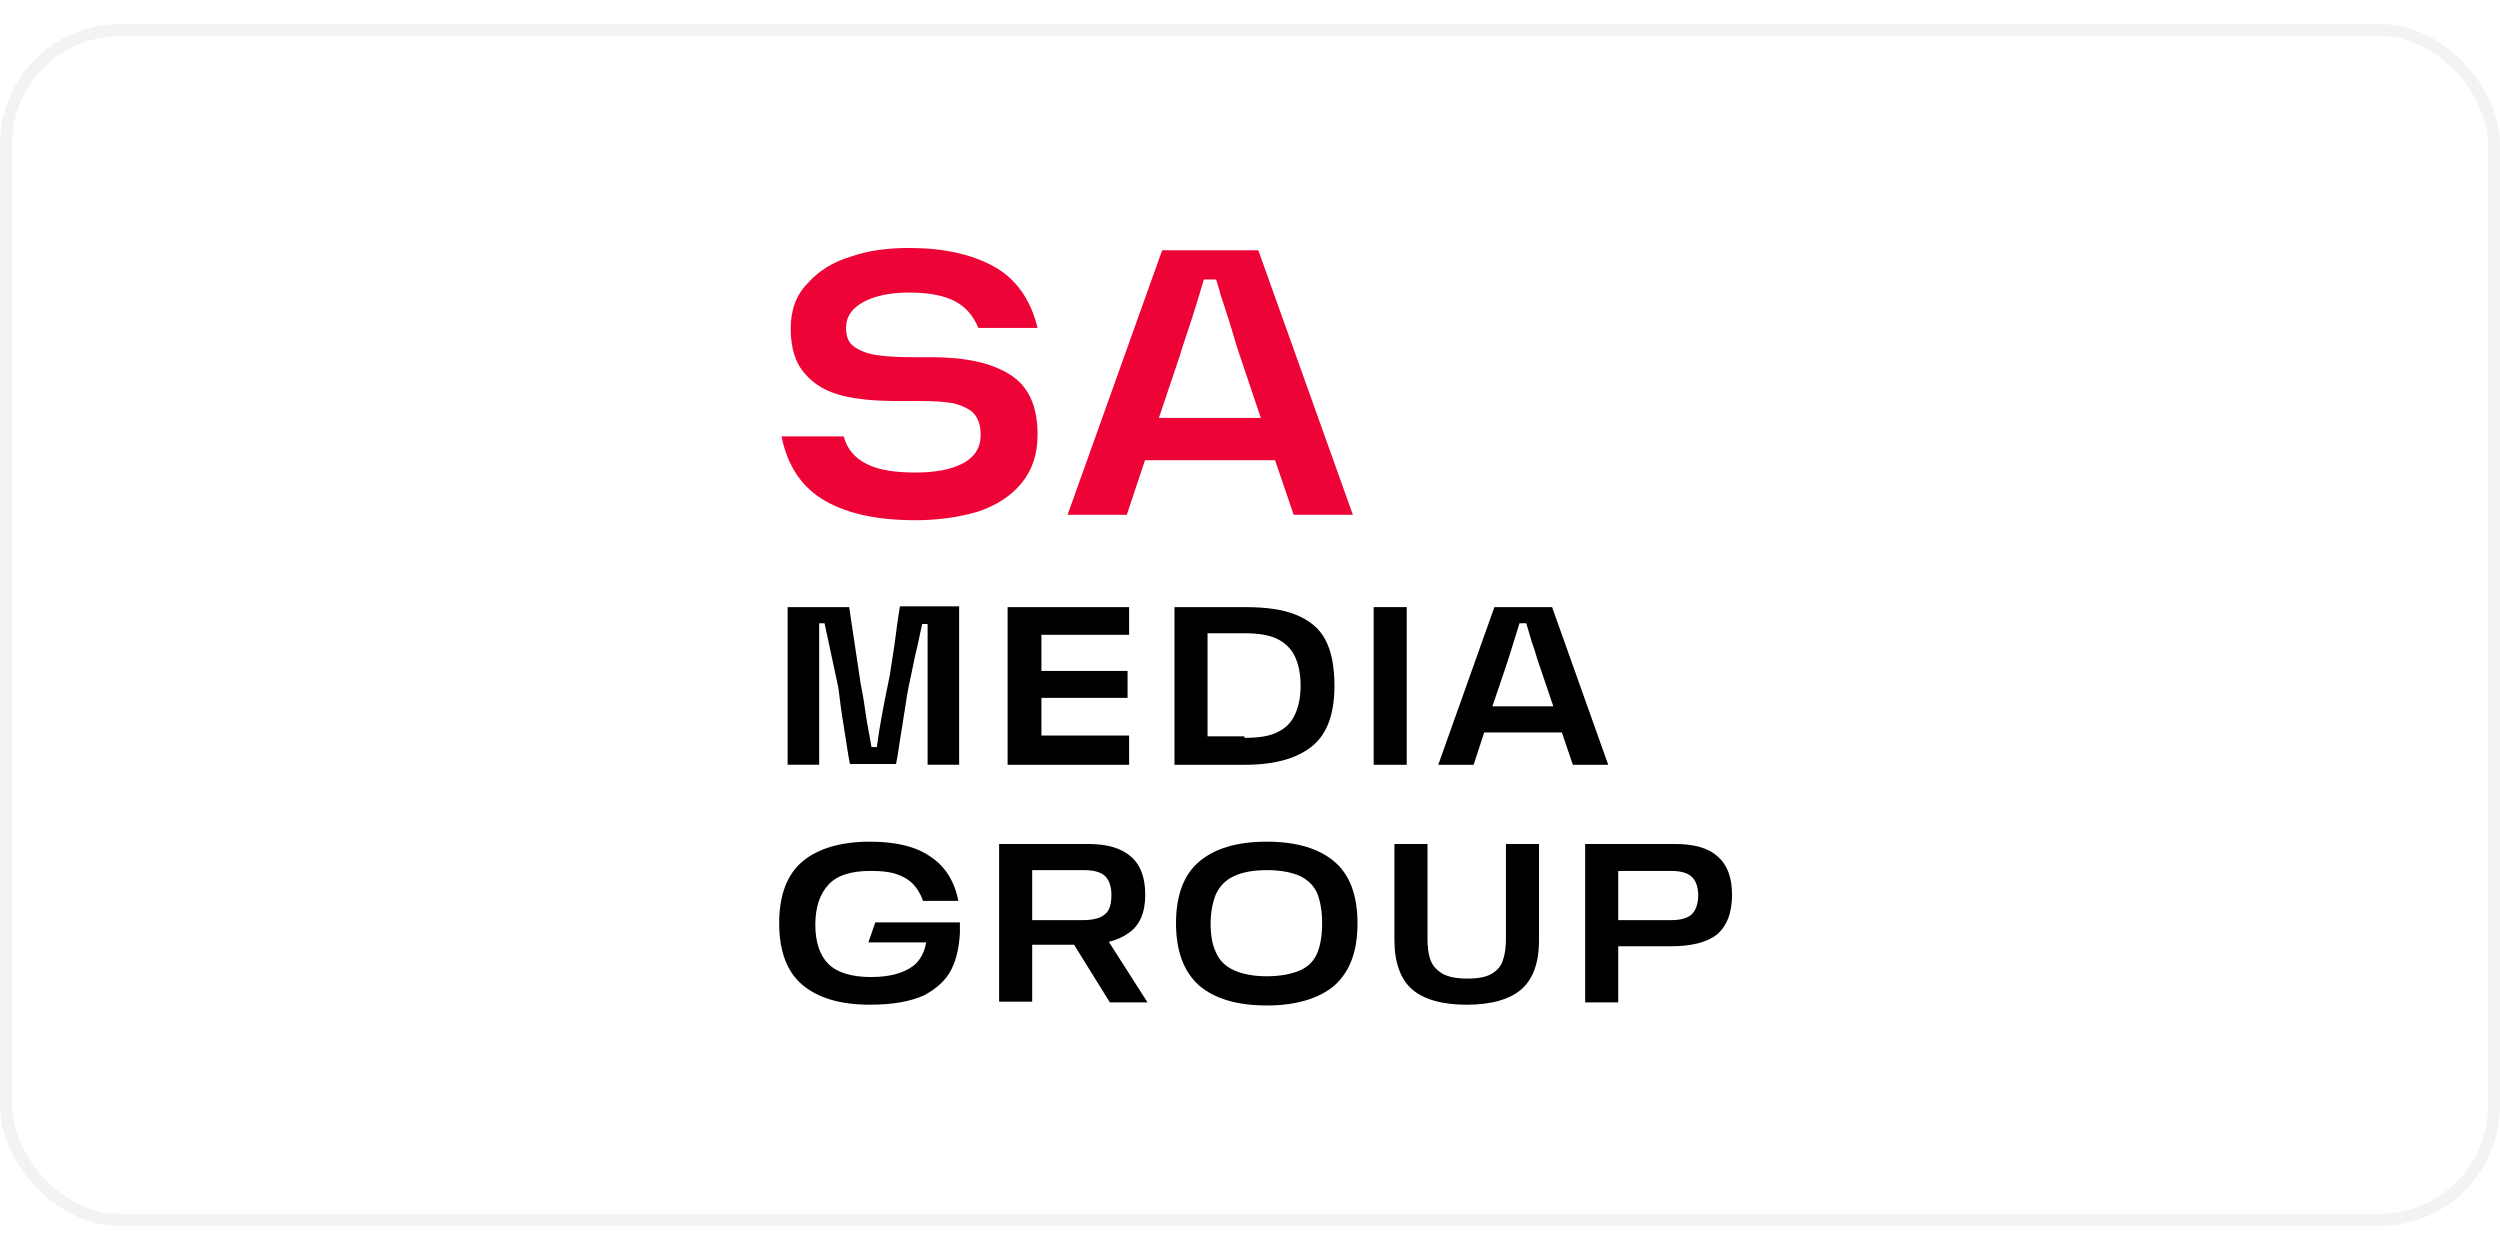 <?xml version="1.0"?>
<svg xmlns="http://www.w3.org/2000/svg" width="300" height="150" viewBox="0 0 208 100" fill="none">
<rect x="0.5" y="0.5" width="207" height="99" rx="9.5" stroke="#BAC6CA" stroke-opacity="0.2"/>
<path d="M76.153 41.282C73.082 41.282 70.586 40.77 68.667 39.682C66.747 38.594 65.531 36.803 65.019 34.307H70.202C70.458 35.331 71.098 36.099 72.122 36.611C73.146 37.123 74.49 37.315 76.217 37.315C77.817 37.315 79.16 37.059 80.12 36.547C81.08 36.035 81.592 35.267 81.592 34.179C81.592 33.412 81.4 32.836 81.016 32.388C80.632 32.004 80.056 31.748 79.352 31.556C78.648 31.428 77.689 31.364 76.473 31.364H74.617C72.89 31.364 71.354 31.236 70.074 30.916C68.795 30.596 67.771 30.02 67.003 29.125C66.171 28.229 65.787 26.949 65.787 25.349C65.787 23.814 66.235 22.534 67.195 21.574C68.091 20.55 69.307 19.783 70.842 19.335C72.314 18.823 73.914 18.631 75.641 18.631C78.457 18.631 80.824 19.143 82.68 20.166C84.535 21.19 85.751 22.918 86.327 25.285H81.4C80.952 24.198 80.248 23.43 79.288 22.982C78.329 22.534 77.113 22.342 75.641 22.342C74.106 22.342 72.826 22.598 71.866 23.11C70.906 23.622 70.394 24.326 70.394 25.285C70.394 25.989 70.586 26.501 71.034 26.821C71.482 27.141 72.058 27.397 72.826 27.525C73.594 27.653 74.617 27.717 75.897 27.717H77.433C80.248 27.717 82.424 28.165 83.959 29.125C85.559 30.084 86.327 31.748 86.327 34.179C86.327 35.779 85.879 37.123 84.983 38.211C84.087 39.298 82.872 40.066 81.336 40.578C79.8 41.026 78.073 41.282 76.153 41.282Z" fill="#ED0336"/>
<path d="M94.581 32.771H107.122L105.395 34.243L103.155 27.588C103.027 27.268 102.771 26.373 102.323 24.901C102.067 24.069 101.811 23.301 101.555 22.534C101.364 21.766 101.108 21.062 100.916 20.422L103.411 21.254H97.78L100.404 20.422C99.956 21.958 99.38 23.941 98.548 26.373C98.484 26.565 98.42 26.756 98.356 26.948C98.292 27.14 98.228 27.396 98.164 27.588L95.925 34.243L94.581 32.771ZM105.587 34.819L108.082 36.29H93.429L95.733 34.883L93.749 40.834H88.822L96.692 18.822H104.691L112.561 40.834H107.634L105.587 34.819Z" fill="#ED0336"/>
<path d="M65.659 48.511H70.65C70.778 49.343 71.098 51.455 71.61 54.91C71.802 55.806 71.93 56.702 72.058 57.597C72.186 58.493 72.378 59.325 72.506 60.157H72.954C73.146 58.621 73.529 56.574 74.041 54.142C74.169 53.182 74.361 52.158 74.489 51.135C74.617 50.111 74.745 49.215 74.873 48.447H79.8V61.628H77.177V49.919H76.729C76.537 50.687 76.409 51.519 76.153 52.478C75.961 53.438 75.769 54.334 75.577 55.23C75.385 56.254 75.257 57.277 75.065 58.429C74.873 59.517 74.745 60.605 74.553 61.564H70.714C70.522 60.605 70.394 59.581 70.202 58.429C70.01 57.341 69.882 56.254 69.754 55.23C69.562 54.334 69.37 53.438 69.178 52.542C68.987 51.647 68.794 50.751 68.603 49.855H68.155V61.628H65.531V48.511H65.659Z" fill="black"/>
<path d="M85.88 53.823H93.814V56.062H85.88V53.823ZM94.006 50.815H85.304L86.647 49.471V60.541L85.304 59.197H93.942V61.629H83.832V48.512H93.942V50.815H94.006Z" fill="black"/>
<path d="M103.54 59.389C104.691 59.389 105.587 59.261 106.227 58.941C106.931 58.621 107.379 58.174 107.699 57.534C108.019 56.894 108.211 56.062 108.211 55.038C108.211 54.014 108.019 53.183 107.699 52.543C107.379 51.903 106.867 51.455 106.227 51.135C105.523 50.815 104.627 50.687 103.54 50.687H99.124L100.468 49.343V60.605L99.124 59.261H103.54V59.389ZM103.604 48.512C105.331 48.512 106.739 48.704 107.827 49.152C108.914 49.599 109.746 50.239 110.258 51.199C110.77 52.159 111.026 53.439 111.026 55.038C111.026 57.342 110.45 59.005 109.234 60.029C108.019 61.053 106.163 61.629 103.604 61.629H97.717V48.512H103.604Z" fill="black"/>
<path d="M117.04 48.512H114.289V61.629H117.04V48.512Z" fill="black"/>
<path d="M123.054 56.766H130.541L129.517 57.598L128.173 53.631C128.109 53.439 127.917 52.927 127.661 52.031C127.469 51.519 127.341 51.071 127.213 50.623C127.085 50.175 126.957 49.791 126.83 49.343L128.301 49.855H124.974L126.574 49.343C126.318 50.239 125.934 51.391 125.486 52.863C125.422 52.991 125.422 53.119 125.358 53.247C125.294 53.375 125.294 53.503 125.23 53.631L123.886 57.598L123.054 56.766ZM129.645 58.046L131.117 58.941H122.414L123.758 58.11L122.606 61.629H119.663L124.334 48.512H129.133L133.804 61.629H130.861L129.645 58.046Z" fill="black"/>
<path d="M72.377 81.592C69.882 81.592 68.026 81.016 66.747 79.929C65.467 78.841 64.827 77.113 64.827 74.81C64.827 72.506 65.467 70.779 66.747 69.691C68.026 68.603 69.946 68.027 72.377 68.027C74.489 68.027 76.153 68.411 77.368 69.243C78.584 70.011 79.416 71.291 79.736 72.954H76.793C76.601 72.378 76.281 71.867 75.961 71.547C75.577 71.163 75.129 70.907 74.553 70.715C73.977 70.523 73.273 70.459 72.442 70.459C70.778 70.459 69.626 70.843 68.922 71.611C68.218 72.378 67.835 73.466 67.835 74.938C67.835 76.409 68.218 77.497 68.922 78.201C69.626 78.905 70.842 79.289 72.442 79.289C74.041 79.289 75.193 78.969 76.025 78.329C76.793 77.689 77.176 76.665 77.112 75.386L77.496 76.409H72.249L72.825 74.746H79.864C79.864 74.81 79.864 74.938 79.864 75.002C79.864 75.066 79.864 75.194 79.864 75.322V75.45C79.864 75.514 79.864 75.578 79.864 75.642C79.8 76.729 79.608 77.753 79.16 78.649C78.712 79.545 77.944 80.249 76.856 80.825C75.705 81.336 74.233 81.592 72.377 81.592Z" fill="black"/>
<path d="M89.206 76.347L91.957 75.899L95.476 81.402H92.341L89.206 76.347ZM90.101 74.555C90.997 74.555 91.637 74.363 91.957 74.043C92.341 73.724 92.469 73.148 92.469 72.444C92.469 71.74 92.277 71.228 91.957 70.908C91.637 70.588 91.061 70.396 90.229 70.396H84.535L85.878 69.117V81.338H83.127V68.221H90.549C92.085 68.221 93.237 68.541 94.069 69.245C94.9 69.948 95.284 71.036 95.284 72.444C95.284 73.915 94.836 75.003 93.877 75.643C92.981 76.283 91.701 76.603 90.101 76.603H84.791V74.555H90.101Z" fill="black"/>
<path d="M100.723 74.81C100.723 75.77 100.851 76.602 101.171 77.241C101.427 77.881 101.939 78.393 102.643 78.713C103.347 79.033 104.242 79.225 105.394 79.225C106.546 79.225 107.506 79.033 108.209 78.713C108.913 78.393 109.361 77.881 109.617 77.241C109.873 76.602 110.001 75.77 110.001 74.81C110.001 73.85 109.873 73.082 109.617 72.378C109.361 71.739 108.849 71.227 108.209 70.907C107.506 70.587 106.61 70.395 105.394 70.395C104.242 70.395 103.283 70.587 102.643 70.907C101.939 71.227 101.491 71.739 101.171 72.378C100.915 73.018 100.723 73.85 100.723 74.81ZM97.844 74.81C97.844 72.506 98.484 70.779 99.763 69.691C101.043 68.603 102.899 68.027 105.394 68.027C107.89 68.027 109.745 68.603 111.025 69.691C112.305 70.779 112.944 72.506 112.944 74.81C112.944 77.177 112.305 78.841 111.025 79.993C109.745 81.081 107.826 81.656 105.394 81.656C102.899 81.656 101.043 81.081 99.763 79.993C98.484 78.841 97.844 77.113 97.844 74.81Z" fill="black"/>
<path d="M116.016 68.221H118.767V76.027C118.767 76.795 118.831 77.371 119.023 77.883C119.215 78.394 119.535 78.714 120.047 79.034C120.559 79.29 121.198 79.418 122.094 79.418C122.99 79.418 123.63 79.29 124.078 79.034C124.526 78.778 124.91 78.394 125.038 77.883C125.23 77.371 125.294 76.795 125.294 76.027V68.221H128.045V76.219C128.045 78.138 127.533 79.482 126.573 80.314C125.614 81.146 124.078 81.594 122.03 81.594C119.983 81.594 118.447 81.146 117.487 80.314C116.528 79.482 116.016 78.075 116.016 76.219V68.221Z" fill="black"/>
<path d="M131.949 68.221H139.371C140.907 68.221 142.123 68.541 142.89 69.245C143.722 69.948 144.106 71.036 144.106 72.444C144.106 73.979 143.658 75.067 142.826 75.771C141.995 76.411 140.715 76.731 138.987 76.731H133.932V74.555H139.051C139.883 74.555 140.459 74.363 140.779 74.043C141.099 73.724 141.291 73.148 141.291 72.508C141.291 71.804 141.099 71.292 140.779 70.972C140.459 70.652 139.883 70.46 139.051 70.46H133.292L134.636 69.18V81.402H131.885V68.221H131.949Z" fill="black"/>
</svg>
